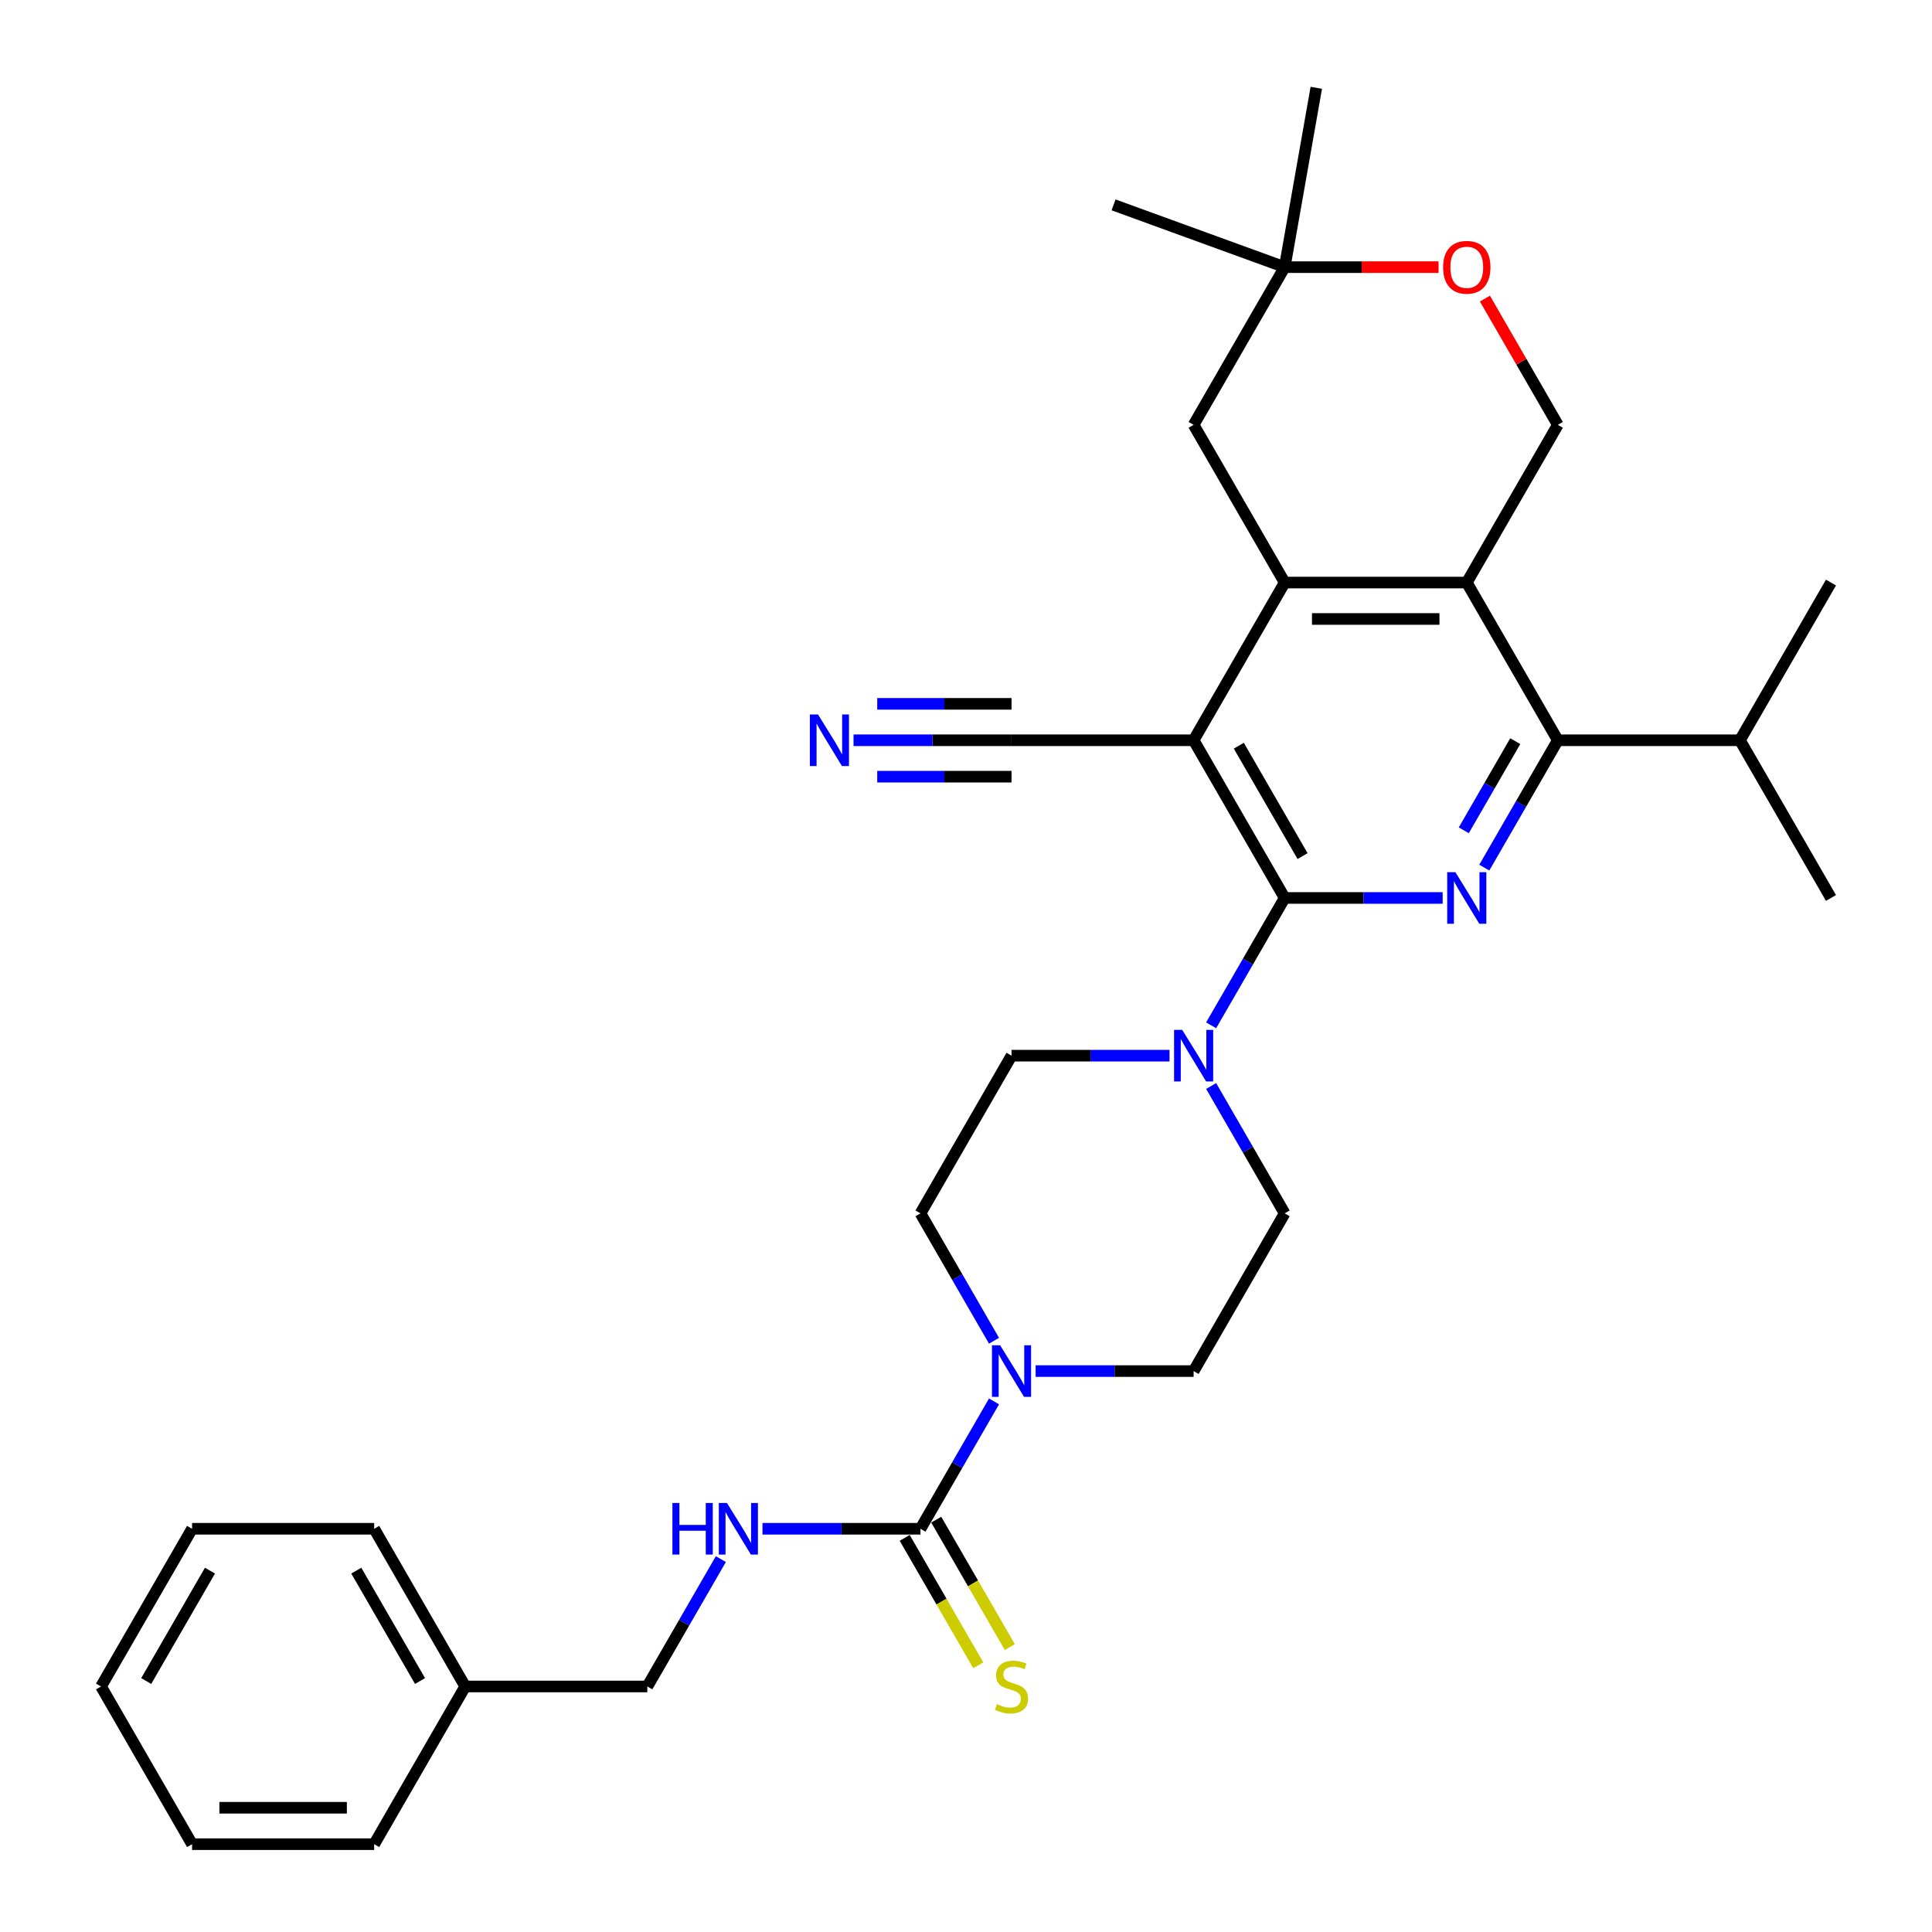 <?xml version='1.0' encoding='iso-8859-1'?>
<svg version='1.1' baseProfile='full'
              xmlns='http://www.w3.org/2000/svg'
                      xmlns:rdkit='http://www.rdkit.org/xml'
                      xmlns:xlink='http://www.w3.org/1999/xlink'
                  xml:space='preserve'
width='1000px' height='1000px' viewBox='0 0 1000 1000'>
<!-- END OF HEADER -->
<rect style='opacity:1.0;fill:#FFFFFF;stroke:none' width='1000' height='1000' x='0' y='0'> </rect>
<path class='bond-0' d='M 617.818,383.158 L 664.945,464.784' style='fill:none;fill-rule:evenodd;stroke:#000000;stroke-width:6px;stroke-linecap:butt;stroke-linejoin:miter;stroke-opacity:1' />
<path class='bond-0' d='M 641.213,385.976 L 674.202,443.115' style='fill:none;fill-rule:evenodd;stroke:#000000;stroke-width:6px;stroke-linecap:butt;stroke-linejoin:miter;stroke-opacity:1' />
<path class='bond-1' d='M 617.818,383.158 L 664.945,301.531' style='fill:none;fill-rule:evenodd;stroke:#000000;stroke-width:6px;stroke-linecap:butt;stroke-linejoin:miter;stroke-opacity:1' />
<path class='bond-8' d='M 617.818,383.158 L 523.564,383.158' style='fill:none;fill-rule:evenodd;stroke:#000000;stroke-width:6px;stroke-linecap:butt;stroke-linejoin:miter;stroke-opacity:1' />
<path class='bond-2' d='M 664.945,464.784 L 705.833,464.784' style='fill:none;fill-rule:evenodd;stroke:#000000;stroke-width:6px;stroke-linecap:butt;stroke-linejoin:miter;stroke-opacity:1' />
<path class='bond-2' d='M 705.833,464.784 L 746.721,464.784' style='fill:none;fill-rule:evenodd;stroke:#0000FF;stroke-width:6px;stroke-linecap:butt;stroke-linejoin:miter;stroke-opacity:1' />
<path class='bond-6' d='M 664.945,464.784 L 645.915,497.746' style='fill:none;fill-rule:evenodd;stroke:#000000;stroke-width:6px;stroke-linecap:butt;stroke-linejoin:miter;stroke-opacity:1' />
<path class='bond-6' d='M 645.915,497.746 L 626.884,530.708' style='fill:none;fill-rule:evenodd;stroke:#0000FF;stroke-width:6px;stroke-linecap:butt;stroke-linejoin:miter;stroke-opacity:1' />
<path class='bond-3' d='M 664.945,301.531 L 759.2,301.531' style='fill:none;fill-rule:evenodd;stroke:#000000;stroke-width:6px;stroke-linecap:butt;stroke-linejoin:miter;stroke-opacity:1' />
<path class='bond-3' d='M 679.084,320.382 L 745.062,320.382' style='fill:none;fill-rule:evenodd;stroke:#000000;stroke-width:6px;stroke-linecap:butt;stroke-linejoin:miter;stroke-opacity:1' />
<path class='bond-13' d='M 664.945,301.531 L 617.818,219.904' style='fill:none;fill-rule:evenodd;stroke:#000000;stroke-width:6px;stroke-linecap:butt;stroke-linejoin:miter;stroke-opacity:1' />
<path class='bond-32' d='M 768.266,449.082 L 787.297,416.12' style='fill:none;fill-rule:evenodd;stroke:#0000FF;stroke-width:6px;stroke-linecap:butt;stroke-linejoin:miter;stroke-opacity:1' />
<path class='bond-32' d='M 787.297,416.12 L 806.327,383.158' style='fill:none;fill-rule:evenodd;stroke:#000000;stroke-width:6px;stroke-linecap:butt;stroke-linejoin:miter;stroke-opacity:1' />
<path class='bond-32' d='M 757.65,429.768 L 770.971,406.694' style='fill:none;fill-rule:evenodd;stroke:#0000FF;stroke-width:6px;stroke-linecap:butt;stroke-linejoin:miter;stroke-opacity:1' />
<path class='bond-32' d='M 770.971,406.694 L 784.293,383.621' style='fill:none;fill-rule:evenodd;stroke:#000000;stroke-width:6px;stroke-linecap:butt;stroke-linejoin:miter;stroke-opacity:1' />
<path class='bond-4' d='M 759.2,301.531 L 806.327,383.158' style='fill:none;fill-rule:evenodd;stroke:#000000;stroke-width:6px;stroke-linecap:butt;stroke-linejoin:miter;stroke-opacity:1' />
<path class='bond-9' d='M 759.2,301.531 L 806.327,219.904' style='fill:none;fill-rule:evenodd;stroke:#000000;stroke-width:6px;stroke-linecap:butt;stroke-linejoin:miter;stroke-opacity:1' />
<path class='bond-20' d='M 806.327,383.158 L 900.582,383.158' style='fill:none;fill-rule:evenodd;stroke:#000000;stroke-width:6px;stroke-linecap:butt;stroke-linejoin:miter;stroke-opacity:1' />
<path class='bond-5' d='M 476.436,791.292 L 495.467,758.33' style='fill:none;fill-rule:evenodd;stroke:#000000;stroke-width:6px;stroke-linecap:butt;stroke-linejoin:miter;stroke-opacity:1' />
<path class='bond-5' d='M 495.467,758.33 L 514.498,725.368' style='fill:none;fill-rule:evenodd;stroke:#0000FF;stroke-width:6px;stroke-linecap:butt;stroke-linejoin:miter;stroke-opacity:1' />
<path class='bond-12' d='M 476.436,791.292 L 435.549,791.292' style='fill:none;fill-rule:evenodd;stroke:#000000;stroke-width:6px;stroke-linecap:butt;stroke-linejoin:miter;stroke-opacity:1' />
<path class='bond-12' d='M 435.549,791.292 L 394.661,791.292' style='fill:none;fill-rule:evenodd;stroke:#0000FF;stroke-width:6px;stroke-linecap:butt;stroke-linejoin:miter;stroke-opacity:1' />
<path class='bond-15' d='M 468.274,796.005 L 487.315,828.985' style='fill:none;fill-rule:evenodd;stroke:#000000;stroke-width:6px;stroke-linecap:butt;stroke-linejoin:miter;stroke-opacity:1' />
<path class='bond-15' d='M 487.315,828.985 L 506.357,861.966' style='fill:none;fill-rule:evenodd;stroke:#CCCC00;stroke-width:6px;stroke-linecap:butt;stroke-linejoin:miter;stroke-opacity:1' />
<path class='bond-15' d='M 484.599,786.579 L 503.641,819.56' style='fill:none;fill-rule:evenodd;stroke:#000000;stroke-width:6px;stroke-linecap:butt;stroke-linejoin:miter;stroke-opacity:1' />
<path class='bond-15' d='M 503.641,819.56 L 522.682,852.541' style='fill:none;fill-rule:evenodd;stroke:#CCCC00;stroke-width:6px;stroke-linecap:butt;stroke-linejoin:miter;stroke-opacity:1' />
<path class='bond-16' d='M 605.339,546.411 L 564.451,546.411' style='fill:none;fill-rule:evenodd;stroke:#0000FF;stroke-width:6px;stroke-linecap:butt;stroke-linejoin:miter;stroke-opacity:1' />
<path class='bond-16' d='M 564.451,546.411 L 523.564,546.411' style='fill:none;fill-rule:evenodd;stroke:#000000;stroke-width:6px;stroke-linecap:butt;stroke-linejoin:miter;stroke-opacity:1' />
<path class='bond-17' d='M 626.884,562.114 L 645.915,595.076' style='fill:none;fill-rule:evenodd;stroke:#0000FF;stroke-width:6px;stroke-linecap:butt;stroke-linejoin:miter;stroke-opacity:1' />
<path class='bond-17' d='M 645.915,595.076 L 664.945,628.038' style='fill:none;fill-rule:evenodd;stroke:#000000;stroke-width:6px;stroke-linecap:butt;stroke-linejoin:miter;stroke-opacity:1' />
<path class='bond-7' d='M 536.043,709.665 L 576.931,709.665' style='fill:none;fill-rule:evenodd;stroke:#0000FF;stroke-width:6px;stroke-linecap:butt;stroke-linejoin:miter;stroke-opacity:1' />
<path class='bond-7' d='M 576.931,709.665 L 617.818,709.665' style='fill:none;fill-rule:evenodd;stroke:#000000;stroke-width:6px;stroke-linecap:butt;stroke-linejoin:miter;stroke-opacity:1' />
<path class='bond-34' d='M 514.498,693.962 L 495.467,661' style='fill:none;fill-rule:evenodd;stroke:#0000FF;stroke-width:6px;stroke-linecap:butt;stroke-linejoin:miter;stroke-opacity:1' />
<path class='bond-34' d='M 495.467,661 L 476.436,628.038' style='fill:none;fill-rule:evenodd;stroke:#000000;stroke-width:6px;stroke-linecap:butt;stroke-linejoin:miter;stroke-opacity:1' />
<path class='bond-10' d='M 523.564,383.158 L 482.676,383.158' style='fill:none;fill-rule:evenodd;stroke:#000000;stroke-width:6px;stroke-linecap:butt;stroke-linejoin:miter;stroke-opacity:1' />
<path class='bond-10' d='M 482.676,383.158 L 441.788,383.158' style='fill:none;fill-rule:evenodd;stroke:#0000FF;stroke-width:6px;stroke-linecap:butt;stroke-linejoin:miter;stroke-opacity:1' />
<path class='bond-10' d='M 523.564,364.307 L 488.809,364.307' style='fill:none;fill-rule:evenodd;stroke:#000000;stroke-width:6px;stroke-linecap:butt;stroke-linejoin:miter;stroke-opacity:1' />
<path class='bond-10' d='M 488.809,364.307 L 454.055,364.307' style='fill:none;fill-rule:evenodd;stroke:#0000FF;stroke-width:6px;stroke-linecap:butt;stroke-linejoin:miter;stroke-opacity:1' />
<path class='bond-10' d='M 523.564,402.009 L 488.809,402.009' style='fill:none;fill-rule:evenodd;stroke:#000000;stroke-width:6px;stroke-linecap:butt;stroke-linejoin:miter;stroke-opacity:1' />
<path class='bond-10' d='M 488.809,402.009 L 454.055,402.009' style='fill:none;fill-rule:evenodd;stroke:#0000FF;stroke-width:6px;stroke-linecap:butt;stroke-linejoin:miter;stroke-opacity:1' />
<path class='bond-33' d='M 806.327,219.904 L 787.46,187.225' style='fill:none;fill-rule:evenodd;stroke:#000000;stroke-width:6px;stroke-linecap:butt;stroke-linejoin:miter;stroke-opacity:1' />
<path class='bond-33' d='M 787.46,187.225 L 768.593,154.545' style='fill:none;fill-rule:evenodd;stroke:#FF0000;stroke-width:6px;stroke-linecap:butt;stroke-linejoin:miter;stroke-opacity:1' />
<path class='bond-11' d='M 744.591,138.277 L 704.768,138.277' style='fill:none;fill-rule:evenodd;stroke:#FF0000;stroke-width:6px;stroke-linecap:butt;stroke-linejoin:miter;stroke-opacity:1' />
<path class='bond-11' d='M 704.768,138.277 L 664.945,138.277' style='fill:none;fill-rule:evenodd;stroke:#000000;stroke-width:6px;stroke-linecap:butt;stroke-linejoin:miter;stroke-opacity:1' />
<path class='bond-21' d='M 373.116,806.995 L 354.085,839.957' style='fill:none;fill-rule:evenodd;stroke:#0000FF;stroke-width:6px;stroke-linecap:butt;stroke-linejoin:miter;stroke-opacity:1' />
<path class='bond-21' d='M 354.085,839.957 L 335.055,872.919' style='fill:none;fill-rule:evenodd;stroke:#000000;stroke-width:6px;stroke-linecap:butt;stroke-linejoin:miter;stroke-opacity:1' />
<path class='bond-14' d='M 617.818,219.904 L 664.945,138.277' style='fill:none;fill-rule:evenodd;stroke:#000000;stroke-width:6px;stroke-linecap:butt;stroke-linejoin:miter;stroke-opacity:1' />
<path class='bond-23' d='M 664.945,138.277 L 576.375,106.04' style='fill:none;fill-rule:evenodd;stroke:#000000;stroke-width:6px;stroke-linecap:butt;stroke-linejoin:miter;stroke-opacity:1' />
<path class='bond-24' d='M 664.945,138.277 L 681.313,45.455' style='fill:none;fill-rule:evenodd;stroke:#000000;stroke-width:6px;stroke-linecap:butt;stroke-linejoin:miter;stroke-opacity:1' />
<path class='bond-19' d='M 523.564,546.411 L 476.436,628.038' style='fill:none;fill-rule:evenodd;stroke:#000000;stroke-width:6px;stroke-linecap:butt;stroke-linejoin:miter;stroke-opacity:1' />
<path class='bond-18' d='M 664.945,628.038 L 617.818,709.665' style='fill:none;fill-rule:evenodd;stroke:#000000;stroke-width:6px;stroke-linecap:butt;stroke-linejoin:miter;stroke-opacity:1' />
<path class='bond-25' d='M 900.582,383.158 L 947.709,464.784' style='fill:none;fill-rule:evenodd;stroke:#000000;stroke-width:6px;stroke-linecap:butt;stroke-linejoin:miter;stroke-opacity:1' />
<path class='bond-26' d='M 900.582,383.158 L 947.709,301.531' style='fill:none;fill-rule:evenodd;stroke:#000000;stroke-width:6px;stroke-linecap:butt;stroke-linejoin:miter;stroke-opacity:1' />
<path class='bond-22' d='M 335.055,872.919 L 240.8,872.919' style='fill:none;fill-rule:evenodd;stroke:#000000;stroke-width:6px;stroke-linecap:butt;stroke-linejoin:miter;stroke-opacity:1' />
<path class='bond-27' d='M 240.8,872.919 L 193.673,791.292' style='fill:none;fill-rule:evenodd;stroke:#000000;stroke-width:6px;stroke-linecap:butt;stroke-linejoin:miter;stroke-opacity:1' />
<path class='bond-27' d='M 217.406,870.1 L 184.416,812.961' style='fill:none;fill-rule:evenodd;stroke:#000000;stroke-width:6px;stroke-linecap:butt;stroke-linejoin:miter;stroke-opacity:1' />
<path class='bond-28' d='M 240.8,872.919 L 193.673,954.545' style='fill:none;fill-rule:evenodd;stroke:#000000;stroke-width:6px;stroke-linecap:butt;stroke-linejoin:miter;stroke-opacity:1' />
<path class='bond-30' d='M 193.673,791.292 L 99.418,791.292' style='fill:none;fill-rule:evenodd;stroke:#000000;stroke-width:6px;stroke-linecap:butt;stroke-linejoin:miter;stroke-opacity:1' />
<path class='bond-29' d='M 193.673,954.545 L 99.418,954.545' style='fill:none;fill-rule:evenodd;stroke:#000000;stroke-width:6px;stroke-linecap:butt;stroke-linejoin:miter;stroke-opacity:1' />
<path class='bond-29' d='M 179.535,935.695 L 113.556,935.695' style='fill:none;fill-rule:evenodd;stroke:#000000;stroke-width:6px;stroke-linecap:butt;stroke-linejoin:miter;stroke-opacity:1' />
<path class='bond-31' d='M 99.418,954.545 L 52.291,872.919' style='fill:none;fill-rule:evenodd;stroke:#000000;stroke-width:6px;stroke-linecap:butt;stroke-linejoin:miter;stroke-opacity:1' />
<path class='bond-35' d='M 99.418,791.292 L 52.291,872.919' style='fill:none;fill-rule:evenodd;stroke:#000000;stroke-width:6px;stroke-linecap:butt;stroke-linejoin:miter;stroke-opacity:1' />
<path class='bond-35' d='M 108.674,812.961 L 75.685,870.1' style='fill:none;fill-rule:evenodd;stroke:#000000;stroke-width:6px;stroke-linecap:butt;stroke-linejoin:miter;stroke-opacity:1' />
<path  class='atom-3' d='M 753.3 451.438
L 762.046 465.576
Q 762.914 466.971, 764.309 469.497
Q 765.704 472.023, 765.779 472.174
L 765.779 451.438
L 769.323 451.438
L 769.323 478.131
L 765.666 478.131
L 756.278 462.673
Q 755.185 460.863, 754.016 458.79
Q 752.885 456.716, 752.546 456.075
L 752.546 478.131
L 749.077 478.131
L 749.077 451.438
L 753.3 451.438
' fill='#0000FF'/>
<path  class='atom-7' d='M 611.918 533.065
L 620.665 547.203
Q 621.532 548.598, 622.927 551.124
Q 624.322 553.65, 624.397 553.801
L 624.397 533.065
L 627.941 533.065
L 627.941 559.758
L 624.284 559.758
L 614.896 544.3
Q 613.803 542.49, 612.634 540.417
Q 611.503 538.343, 611.164 537.702
L 611.164 559.758
L 607.695 559.758
L 607.695 533.065
L 611.918 533.065
' fill='#0000FF'/>
<path  class='atom-8' d='M 517.663 696.319
L 526.41 710.457
Q 527.277 711.852, 528.672 714.378
Q 530.067 716.904, 530.143 717.055
L 530.143 696.319
L 533.687 696.319
L 533.687 723.011
L 530.029 723.011
L 520.642 707.554
Q 519.548 705.744, 518.38 703.67
Q 517.249 701.597, 516.909 700.956
L 516.909 723.011
L 513.441 723.011
L 513.441 696.319
L 517.663 696.319
' fill='#0000FF'/>
<path  class='atom-11' d='M 423.409 369.811
L 432.156 383.949
Q 433.023 385.344, 434.418 387.87
Q 435.813 390.396, 435.888 390.547
L 435.888 369.811
L 439.432 369.811
L 439.432 396.504
L 435.775 396.504
L 426.387 381.046
Q 425.294 379.237, 424.125 377.163
Q 422.994 375.089, 422.655 374.449
L 422.655 396.504
L 419.186 396.504
L 419.186 369.811
L 423.409 369.811
' fill='#0000FF'/>
<path  class='atom-12' d='M 746.947 138.353
Q 746.947 131.943, 750.114 128.362
Q 753.281 124.78, 759.2 124.78
Q 765.119 124.78, 768.286 128.362
Q 771.453 131.943, 771.453 138.353
Q 771.453 144.837, 768.248 148.532
Q 765.044 152.189, 759.2 152.189
Q 753.319 152.189, 750.114 148.532
Q 746.947 144.875, 746.947 138.353
M 759.2 149.173
Q 763.272 149.173, 765.459 146.458
Q 767.683 143.706, 767.683 138.353
Q 767.683 133.112, 765.459 130.473
Q 763.272 127.796, 759.2 127.796
Q 755.128 127.796, 752.904 130.435
Q 750.717 133.074, 750.717 138.353
Q 750.717 143.744, 752.904 146.458
Q 755.128 149.173, 759.2 149.173
' fill='#FF0000'/>
<path  class='atom-13' d='M 348.043 777.945
L 351.662 777.945
L 351.662 789.294
L 365.31 789.294
L 365.31 777.945
L 368.93 777.945
L 368.93 804.638
L 365.31 804.638
L 365.31 792.31
L 351.662 792.31
L 351.662 804.638
L 348.043 804.638
L 348.043 777.945
' fill='#0000FF'/>
<path  class='atom-13' d='M 376.281 777.945
L 385.028 792.084
Q 385.895 793.478, 387.29 796.005
Q 388.685 798.531, 388.761 798.681
L 388.761 777.945
L 392.305 777.945
L 392.305 804.638
L 388.648 804.638
L 379.26 789.18
Q 378.167 787.371, 376.998 785.297
Q 375.867 783.224, 375.527 782.583
L 375.527 804.638
L 372.059 804.638
L 372.059 777.945
L 376.281 777.945
' fill='#0000FF'/>
<path  class='atom-16' d='M 516.023 882.08
Q 516.325 882.193, 517.569 882.721
Q 518.813 883.249, 520.17 883.588
Q 521.565 883.89, 522.923 883.89
Q 525.449 883.89, 526.919 882.683
Q 528.389 881.439, 528.389 879.29
Q 528.389 877.82, 527.635 876.915
Q 526.919 876.01, 525.788 875.52
Q 524.657 875.03, 522.772 874.464
Q 520.397 873.748, 518.964 873.069
Q 517.569 872.391, 516.551 870.958
Q 515.571 869.525, 515.571 867.113
Q 515.571 863.757, 517.833 861.683
Q 520.133 859.61, 524.657 859.61
Q 527.749 859.61, 531.255 861.08
L 530.388 863.983
Q 527.183 862.664, 524.77 862.664
Q 522.169 862.664, 520.736 863.757
Q 519.303 864.813, 519.341 866.66
Q 519.341 868.093, 520.057 868.96
Q 520.811 869.827, 521.867 870.317
Q 522.96 870.807, 524.77 871.373
Q 527.183 872.127, 528.616 872.881
Q 530.048 873.635, 531.066 875.181
Q 532.122 876.689, 532.122 879.29
Q 532.122 882.985, 529.634 884.983
Q 527.183 886.944, 523.074 886.944
Q 520.698 886.944, 518.889 886.416
Q 517.117 885.926, 515.005 885.059
L 516.023 882.08
' fill='#CCCC00'/>
</svg>
